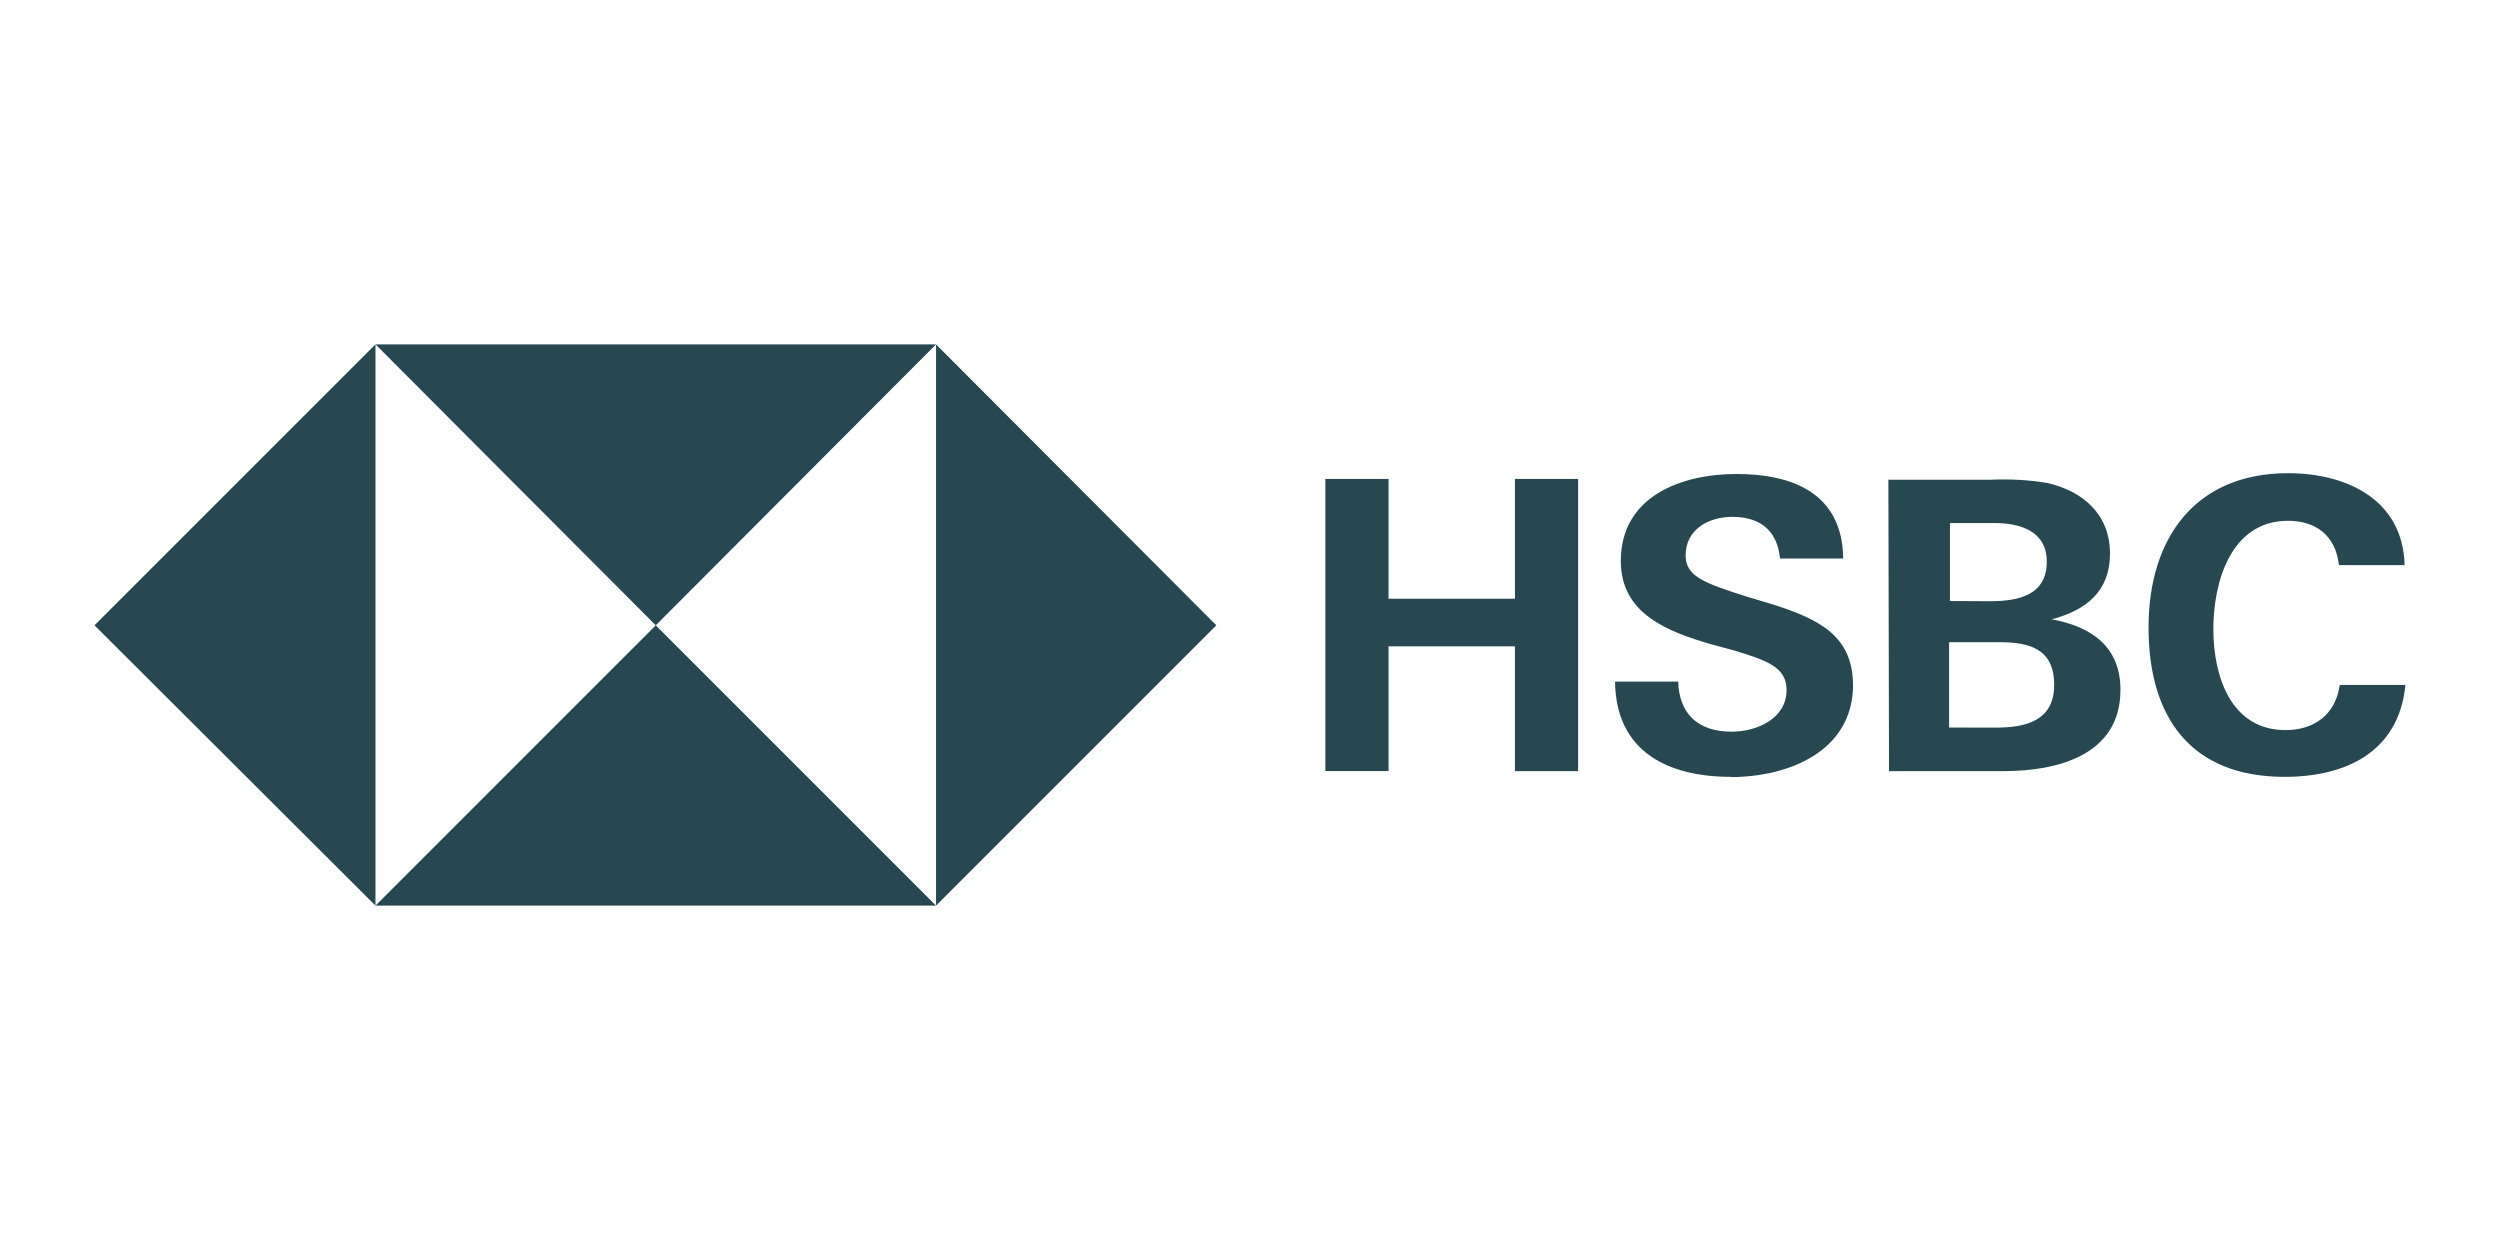 <svg width="120" height="60" viewBox="0 0 120 60" fill="none" xmlns="http://www.w3.org/2000/svg">
<path d="M58.384 30.016L44.93 16.53V43.47L58.384 30.016ZM31.476 30.016L44.93 16.53H18.023L31.476 30.016ZM4.536 30.016L18.023 43.47V16.53L4.536 30.016ZM31.476 30.016L18.023 43.47H44.93L31.476 30.016Z" fill="#274851"/>
<path d="M72.717 31.024H66.65V37.012H63.617V22.988H66.65V28.74H72.717V22.988H75.75V37.013H72.717V31.024ZM83.077 37.288C80.044 37.288 77.562 36.068 77.522 32.718H80.555C80.595 34.215 81.461 35.121 83.115 35.121C84.335 35.121 85.755 34.491 85.755 33.121C85.755 32.018 84.81 31.703 83.235 31.221L82.211 30.945C80.005 30.315 77.799 29.448 77.799 26.927C77.799 23.815 80.714 22.751 83.354 22.751C86.072 22.751 88.436 23.696 88.474 26.809H85.44C85.322 25.549 84.573 24.809 83.155 24.809C82.013 24.809 80.909 25.409 80.909 26.661C80.909 27.685 81.854 28.001 83.824 28.631L85.006 28.986C87.409 29.736 88.946 30.562 88.946 32.926C88.906 36.078 85.834 37.299 83.076 37.299L83.077 37.288ZM90.642 23.028H95.527C96.433 22.988 97.379 23.028 98.285 23.186C99.979 23.58 101.279 24.683 101.279 26.574C101.279 28.386 100.137 29.292 98.482 29.726C100.382 30.081 101.782 31.026 101.782 33.114C101.782 36.314 98.63 37.014 96.188 37.014H90.673L90.642 23.028ZM95.527 28.858C96.867 28.858 98.245 28.582 98.245 26.958C98.245 25.5 96.985 25.106 95.725 25.106H93.598V28.849L95.527 28.858ZM95.803 34.925C97.221 34.925 98.6 34.61 98.6 32.875C98.6 31.14 97.418 30.825 95.96 30.825H93.557V34.922L95.803 34.925ZM109.67 37.289C105.14 37.289 103.13 34.413 103.13 30.119C103.13 25.825 105.376 22.713 109.827 22.713C112.624 22.713 115.342 23.973 115.421 27.125H112.269C112.111 25.707 111.166 24.998 109.826 24.998C107.068 24.998 106.241 27.953 106.241 30.198C106.241 32.443 107.068 35.044 109.708 35.044C111.088 35.044 112.111 34.294 112.308 32.877H115.46C115.145 36.107 112.584 37.289 109.66 37.289H109.67Z" fill="#274851"/>
</svg>
